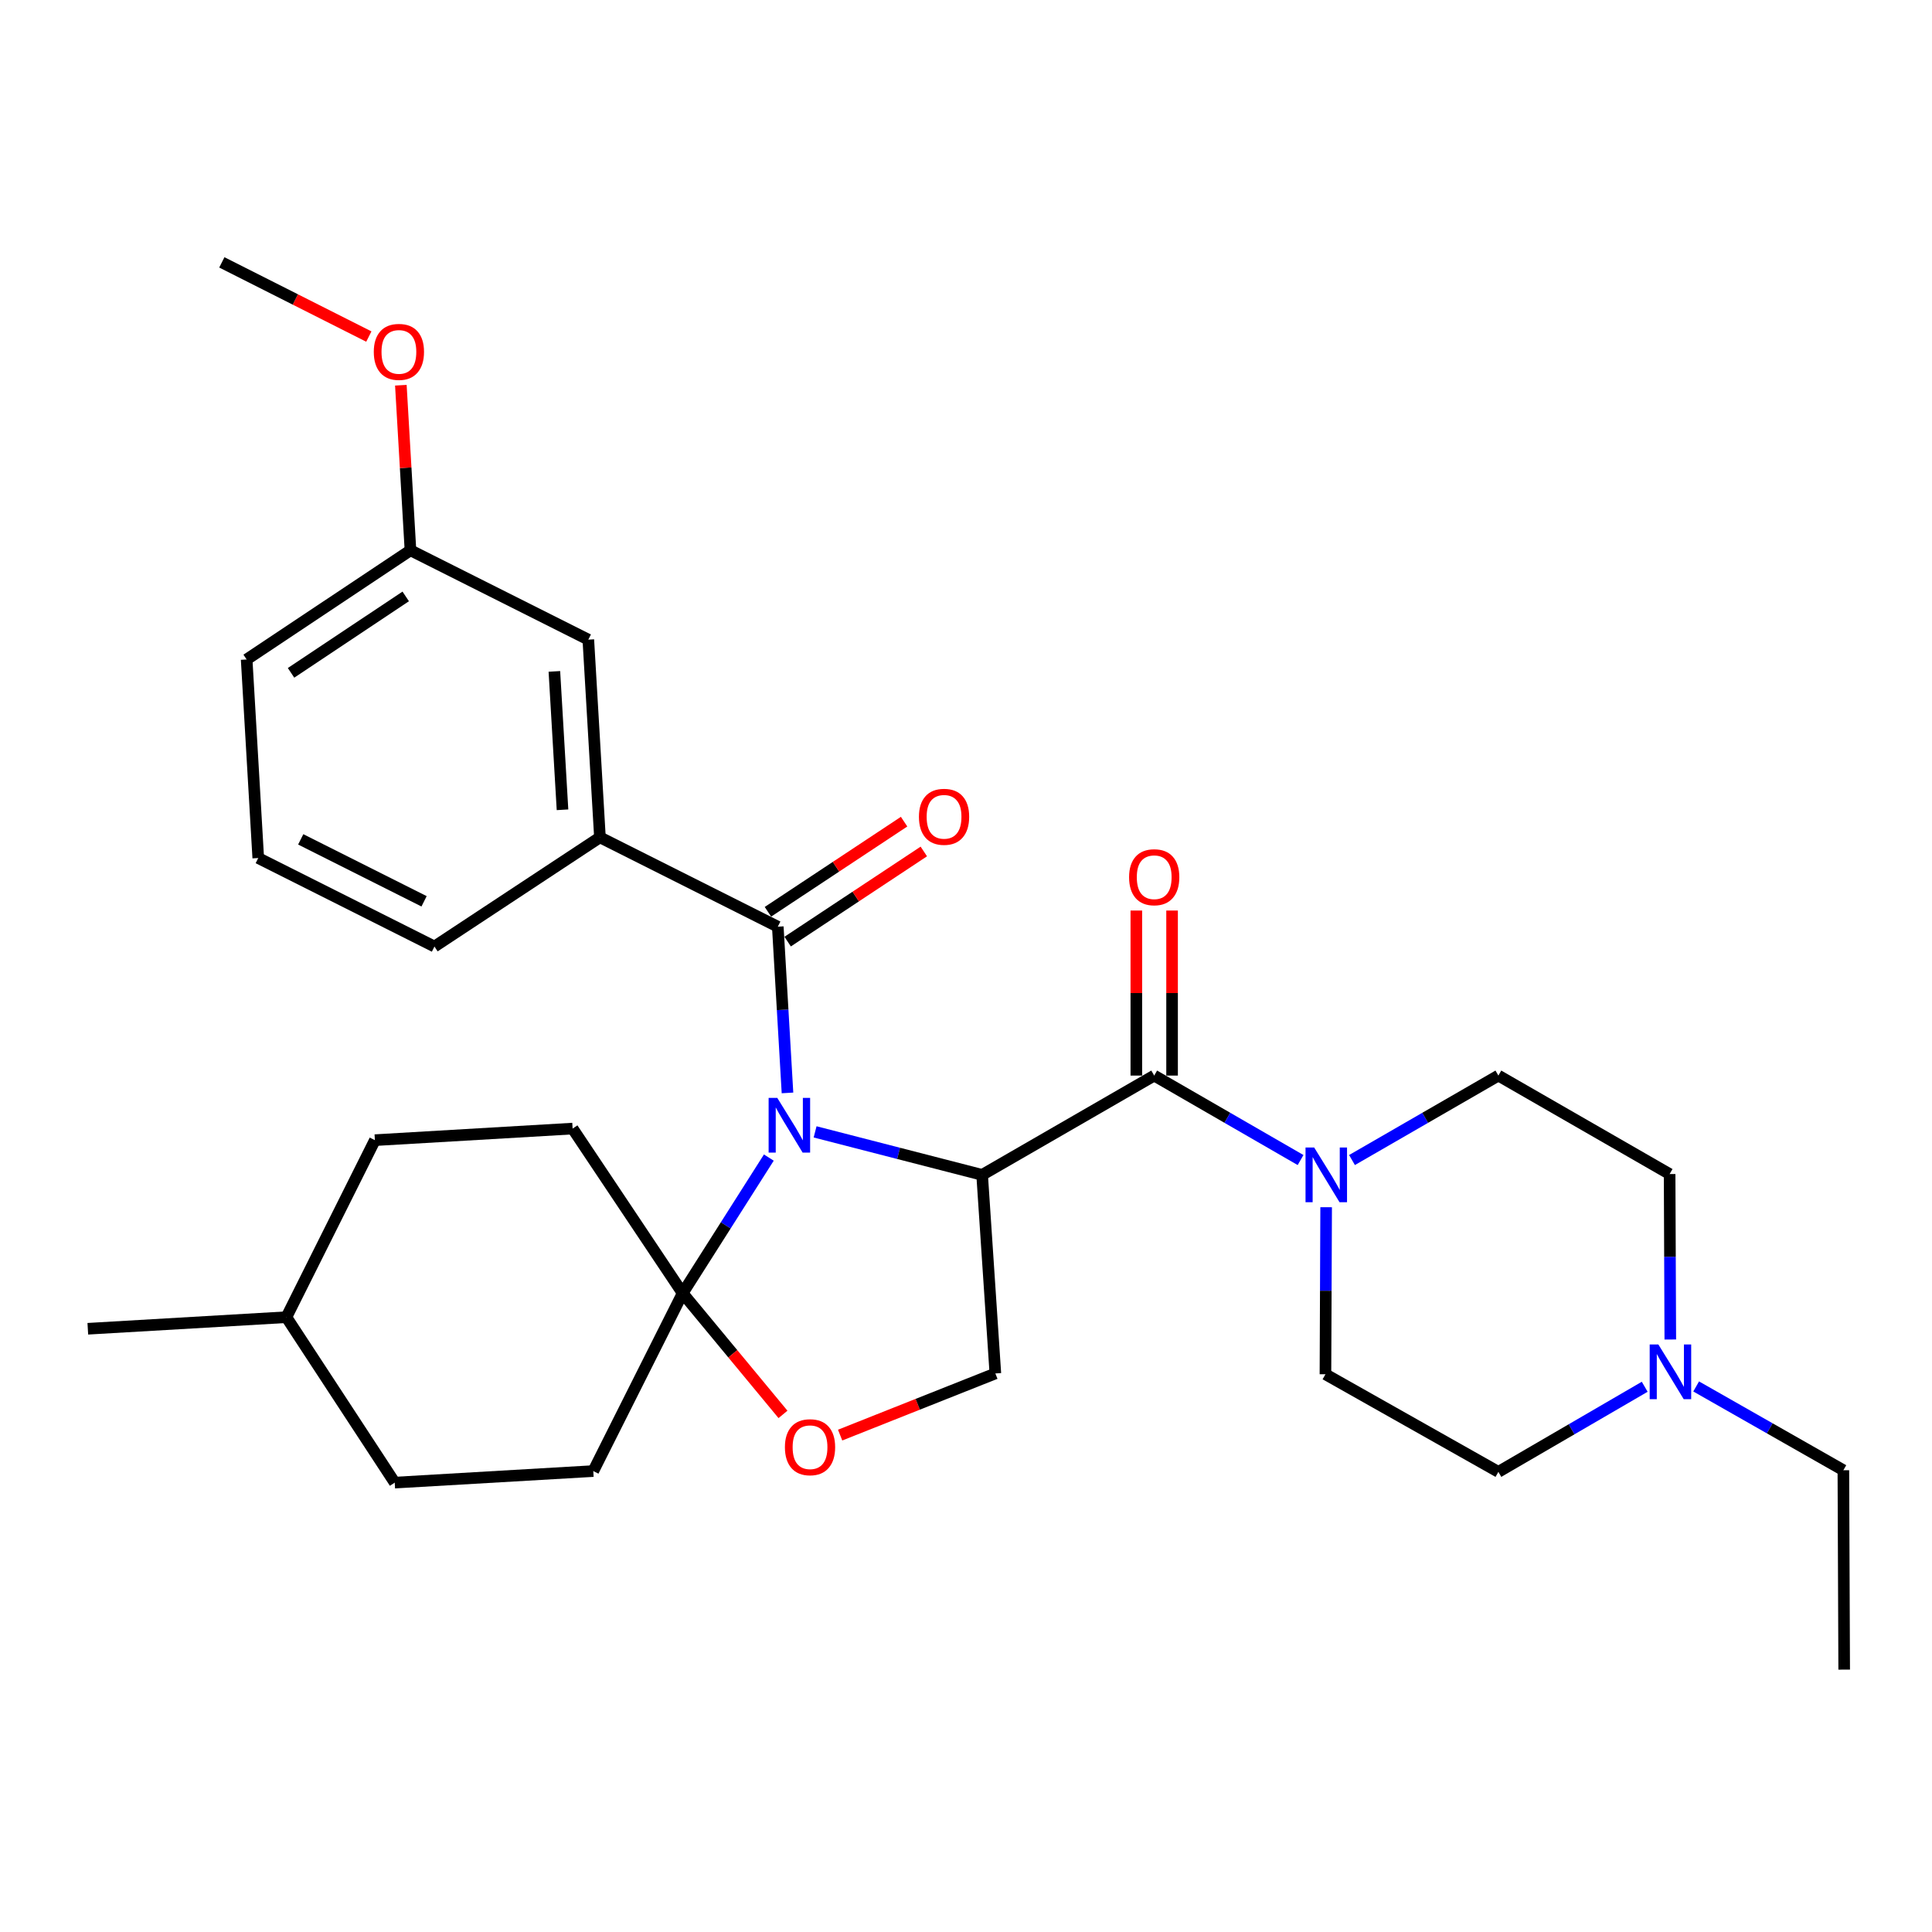 <?xml version='1.0' encoding='iso-8859-1'?>
<svg version='1.1' baseProfile='full'
              xmlns='http://www.w3.org/2000/svg'
                      xmlns:rdkit='http://www.rdkit.org/xml'
                      xmlns:xlink='http://www.w3.org/1999/xlink'
                  xml:space='preserve'
width='1000px' height='1000px' viewBox='0 0 1000 1000'>
<!-- END OF HEADER -->
<rect style='opacity:1.0;fill:#FFFFFF;stroke:none' width='1000' height='1000' x='0' y='0'> </rect>
<path class='bond-0' d='M 421.895,585.855 L 465.121,596.985' style='fill:none;fill-rule:evenodd;stroke:#0000FF;stroke-width:6px;stroke-linecap:butt;stroke-linejoin:miter;stroke-opacity:1' />
<path class='bond-0' d='M 465.121,596.985 L 508.347,608.116' style='fill:none;fill-rule:evenodd;stroke:#000000;stroke-width:6px;stroke-linecap:butt;stroke-linejoin:miter;stroke-opacity:1' />
<path class='bond-2' d='M 407.603,565.692 L 405.094,522.674' style='fill:none;fill-rule:evenodd;stroke:#0000FF;stroke-width:6px;stroke-linecap:butt;stroke-linejoin:miter;stroke-opacity:1' />
<path class='bond-2' d='M 405.094,522.674 L 402.586,479.656' style='fill:none;fill-rule:evenodd;stroke:#000000;stroke-width:6px;stroke-linecap:butt;stroke-linejoin:miter;stroke-opacity:1' />
<path class='bond-3' d='M 397.945,599.161 L 375.639,634.263' style='fill:none;fill-rule:evenodd;stroke:#0000FF;stroke-width:6px;stroke-linecap:butt;stroke-linejoin:miter;stroke-opacity:1' />
<path class='bond-3' d='M 375.639,634.263 L 353.334,669.365' style='fill:none;fill-rule:evenodd;stroke:#000000;stroke-width:6px;stroke-linecap:butt;stroke-linejoin:miter;stroke-opacity:1' />
<path class='bond-1' d='M 508.347,608.116 L 597.414,556.715' style='fill:none;fill-rule:evenodd;stroke:#000000;stroke-width:6px;stroke-linecap:butt;stroke-linejoin:miter;stroke-opacity:1' />
<path class='bond-6' d='M 508.347,608.116 L 515.194,710.897' style='fill:none;fill-rule:evenodd;stroke:#000000;stroke-width:6px;stroke-linecap:butt;stroke-linejoin:miter;stroke-opacity:1' />
<path class='bond-4' d='M 597.414,556.715 L 635.292,578.575' style='fill:none;fill-rule:evenodd;stroke:#000000;stroke-width:6px;stroke-linecap:butt;stroke-linejoin:miter;stroke-opacity:1' />
<path class='bond-4' d='M 635.292,578.575 L 673.17,600.434' style='fill:none;fill-rule:evenodd;stroke:#0000FF;stroke-width:6px;stroke-linecap:butt;stroke-linejoin:miter;stroke-opacity:1' />
<path class='bond-9' d='M 606.666,556.715 L 606.666,514.005' style='fill:none;fill-rule:evenodd;stroke:#000000;stroke-width:6px;stroke-linecap:butt;stroke-linejoin:miter;stroke-opacity:1' />
<path class='bond-9' d='M 606.666,514.005 L 606.666,471.294' style='fill:none;fill-rule:evenodd;stroke:#FF0000;stroke-width:6px;stroke-linecap:butt;stroke-linejoin:miter;stroke-opacity:1' />
<path class='bond-9' d='M 588.162,556.715 L 588.162,514.005' style='fill:none;fill-rule:evenodd;stroke:#000000;stroke-width:6px;stroke-linecap:butt;stroke-linejoin:miter;stroke-opacity:1' />
<path class='bond-9' d='M 588.162,514.005 L 588.162,471.294' style='fill:none;fill-rule:evenodd;stroke:#FF0000;stroke-width:6px;stroke-linecap:butt;stroke-linejoin:miter;stroke-opacity:1' />
<path class='bond-7' d='M 402.586,479.656 L 310.527,433.405' style='fill:none;fill-rule:evenodd;stroke:#000000;stroke-width:6px;stroke-linecap:butt;stroke-linejoin:miter;stroke-opacity:1' />
<path class='bond-10' d='M 407.692,487.371 L 442.93,464.046' style='fill:none;fill-rule:evenodd;stroke:#000000;stroke-width:6px;stroke-linecap:butt;stroke-linejoin:miter;stroke-opacity:1' />
<path class='bond-10' d='M 442.93,464.046 L 478.167,440.721' style='fill:none;fill-rule:evenodd;stroke:#FF0000;stroke-width:6px;stroke-linecap:butt;stroke-linejoin:miter;stroke-opacity:1' />
<path class='bond-10' d='M 397.479,471.941 L 432.716,448.616' style='fill:none;fill-rule:evenodd;stroke:#000000;stroke-width:6px;stroke-linecap:butt;stroke-linejoin:miter;stroke-opacity:1' />
<path class='bond-10' d='M 432.716,448.616 L 467.954,425.291' style='fill:none;fill-rule:evenodd;stroke:#FF0000;stroke-width:6px;stroke-linecap:butt;stroke-linejoin:miter;stroke-opacity:1' />
<path class='bond-5' d='M 353.334,669.365 L 379.303,700.727' style='fill:none;fill-rule:evenodd;stroke:#000000;stroke-width:6px;stroke-linecap:butt;stroke-linejoin:miter;stroke-opacity:1' />
<path class='bond-5' d='M 379.303,700.727 L 405.273,732.09' style='fill:none;fill-rule:evenodd;stroke:#FF0000;stroke-width:6px;stroke-linecap:butt;stroke-linejoin:miter;stroke-opacity:1' />
<path class='bond-12' d='M 353.334,669.365 L 296.382,584.153' style='fill:none;fill-rule:evenodd;stroke:#000000;stroke-width:6px;stroke-linecap:butt;stroke-linejoin:miter;stroke-opacity:1' />
<path class='bond-13' d='M 353.334,669.365 L 307.083,761.423' style='fill:none;fill-rule:evenodd;stroke:#000000;stroke-width:6px;stroke-linecap:butt;stroke-linejoin:miter;stroke-opacity:1' />
<path class='bond-14' d='M 699.792,600.435 L 737.675,578.575' style='fill:none;fill-rule:evenodd;stroke:#0000FF;stroke-width:6px;stroke-linecap:butt;stroke-linejoin:miter;stroke-opacity:1' />
<path class='bond-14' d='M 737.675,578.575 L 775.558,556.715' style='fill:none;fill-rule:evenodd;stroke:#000000;stroke-width:6px;stroke-linecap:butt;stroke-linejoin:miter;stroke-opacity:1' />
<path class='bond-15' d='M 686.411,624.856 L 686.23,668.087' style='fill:none;fill-rule:evenodd;stroke:#0000FF;stroke-width:6px;stroke-linecap:butt;stroke-linejoin:miter;stroke-opacity:1' />
<path class='bond-15' d='M 686.23,668.087 L 686.049,711.318' style='fill:none;fill-rule:evenodd;stroke:#000000;stroke-width:6px;stroke-linecap:butt;stroke-linejoin:miter;stroke-opacity:1' />
<path class='bond-30' d='M 434.851,742.807 L 475.022,726.852' style='fill:none;fill-rule:evenodd;stroke:#FF0000;stroke-width:6px;stroke-linecap:butt;stroke-linejoin:miter;stroke-opacity:1' />
<path class='bond-30' d='M 475.022,726.852 L 515.194,710.897' style='fill:none;fill-rule:evenodd;stroke:#000000;stroke-width:6px;stroke-linecap:butt;stroke-linejoin:miter;stroke-opacity:1' />
<path class='bond-11' d='M 310.527,433.405 L 304.513,331.077' style='fill:none;fill-rule:evenodd;stroke:#000000;stroke-width:6px;stroke-linecap:butt;stroke-linejoin:miter;stroke-opacity:1' />
<path class='bond-11' d='M 291.153,419.142 L 286.943,347.512' style='fill:none;fill-rule:evenodd;stroke:#000000;stroke-width:6px;stroke-linecap:butt;stroke-linejoin:miter;stroke-opacity:1' />
<path class='bond-21' d='M 310.527,433.405 L 224.873,489.925' style='fill:none;fill-rule:evenodd;stroke:#000000;stroke-width:6px;stroke-linecap:butt;stroke-linejoin:miter;stroke-opacity:1' />
<path class='bond-8' d='M 864.546,693.325 L 864.37,650.509' style='fill:none;fill-rule:evenodd;stroke:#0000FF;stroke-width:6px;stroke-linecap:butt;stroke-linejoin:miter;stroke-opacity:1' />
<path class='bond-8' d='M 864.37,650.509 L 864.194,607.694' style='fill:none;fill-rule:evenodd;stroke:#000000;stroke-width:6px;stroke-linecap:butt;stroke-linejoin:miter;stroke-opacity:1' />
<path class='bond-24' d='M 877.93,717.622 L 916.027,739.307' style='fill:none;fill-rule:evenodd;stroke:#0000FF;stroke-width:6px;stroke-linecap:butt;stroke-linejoin:miter;stroke-opacity:1' />
<path class='bond-24' d='M 916.027,739.307 L 954.124,760.991' style='fill:none;fill-rule:evenodd;stroke:#000000;stroke-width:6px;stroke-linecap:butt;stroke-linejoin:miter;stroke-opacity:1' />
<path class='bond-32' d='M 851.299,717.787 L 813.429,739.811' style='fill:none;fill-rule:evenodd;stroke:#0000FF;stroke-width:6px;stroke-linecap:butt;stroke-linejoin:miter;stroke-opacity:1' />
<path class='bond-32' d='M 813.429,739.811 L 775.558,761.834' style='fill:none;fill-rule:evenodd;stroke:#000000;stroke-width:6px;stroke-linecap:butt;stroke-linejoin:miter;stroke-opacity:1' />
<path class='bond-18' d='M 304.513,331.077 L 212.455,284.827' style='fill:none;fill-rule:evenodd;stroke:#000000;stroke-width:6px;stroke-linecap:butt;stroke-linejoin:miter;stroke-opacity:1' />
<path class='bond-19' d='M 296.382,584.153 L 194.043,590.146' style='fill:none;fill-rule:evenodd;stroke:#000000;stroke-width:6px;stroke-linecap:butt;stroke-linejoin:miter;stroke-opacity:1' />
<path class='bond-20' d='M 307.083,761.423 L 204.313,767.406' style='fill:none;fill-rule:evenodd;stroke:#000000;stroke-width:6px;stroke-linecap:butt;stroke-linejoin:miter;stroke-opacity:1' />
<path class='bond-17' d='M 775.558,556.715 L 864.194,607.694' style='fill:none;fill-rule:evenodd;stroke:#000000;stroke-width:6px;stroke-linecap:butt;stroke-linejoin:miter;stroke-opacity:1' />
<path class='bond-16' d='M 686.049,711.318 L 775.558,761.834' style='fill:none;fill-rule:evenodd;stroke:#000000;stroke-width:6px;stroke-linecap:butt;stroke-linejoin:miter;stroke-opacity:1' />
<path class='bond-23' d='M 212.455,284.827 L 209.968,242.109' style='fill:none;fill-rule:evenodd;stroke:#000000;stroke-width:6px;stroke-linecap:butt;stroke-linejoin:miter;stroke-opacity:1' />
<path class='bond-23' d='M 209.968,242.109 L 207.481,199.39' style='fill:none;fill-rule:evenodd;stroke:#FF0000;stroke-width:6px;stroke-linecap:butt;stroke-linejoin:miter;stroke-opacity:1' />
<path class='bond-33' d='M 212.455,284.827 L 127.665,341.347' style='fill:none;fill-rule:evenodd;stroke:#000000;stroke-width:6px;stroke-linecap:butt;stroke-linejoin:miter;stroke-opacity:1' />
<path class='bond-33' d='M 210,308.702 L 150.647,348.266' style='fill:none;fill-rule:evenodd;stroke:#000000;stroke-width:6px;stroke-linecap:butt;stroke-linejoin:miter;stroke-opacity:1' />
<path class='bond-22' d='M 194.043,590.146 L 148.235,681.773' style='fill:none;fill-rule:evenodd;stroke:#000000;stroke-width:6px;stroke-linecap:butt;stroke-linejoin:miter;stroke-opacity:1' />
<path class='bond-31' d='M 204.313,767.406 L 148.235,681.773' style='fill:none;fill-rule:evenodd;stroke:#000000;stroke-width:6px;stroke-linecap:butt;stroke-linejoin:miter;stroke-opacity:1' />
<path class='bond-25' d='M 224.873,489.925 L 133.668,444.117' style='fill:none;fill-rule:evenodd;stroke:#000000;stroke-width:6px;stroke-linecap:butt;stroke-linejoin:miter;stroke-opacity:1' />
<path class='bond-25' d='M 219.498,466.519 L 155.654,434.453' style='fill:none;fill-rule:evenodd;stroke:#000000;stroke-width:6px;stroke-linecap:butt;stroke-linejoin:miter;stroke-opacity:1' />
<path class='bond-28' d='M 148.235,681.773 L 45.455,687.766' style='fill:none;fill-rule:evenodd;stroke:#000000;stroke-width:6px;stroke-linecap:butt;stroke-linejoin:miter;stroke-opacity:1' />
<path class='bond-27' d='M 190.906,174.201 L 152.865,155.004' style='fill:none;fill-rule:evenodd;stroke:#FF0000;stroke-width:6px;stroke-linecap:butt;stroke-linejoin:miter;stroke-opacity:1' />
<path class='bond-27' d='M 152.865,155.004 L 114.825,135.806' style='fill:none;fill-rule:evenodd;stroke:#000000;stroke-width:6px;stroke-linecap:butt;stroke-linejoin:miter;stroke-opacity:1' />
<path class='bond-29' d='M 954.124,760.991 L 954.545,864.194' style='fill:none;fill-rule:evenodd;stroke:#000000;stroke-width:6px;stroke-linecap:butt;stroke-linejoin:miter;stroke-opacity:1' />
<path class='bond-26' d='M 133.668,444.117 L 127.665,341.347' style='fill:none;fill-rule:evenodd;stroke:#000000;stroke-width:6px;stroke-linecap:butt;stroke-linejoin:miter;stroke-opacity:1' />
<path  class='atom-0' d='M 402.319 568.266
L 411.599 583.266
Q 412.519 584.746, 413.999 587.426
Q 415.479 590.106, 415.559 590.266
L 415.559 568.266
L 419.319 568.266
L 419.319 596.586
L 415.439 596.586
L 405.479 580.186
Q 404.319 578.266, 403.079 576.066
Q 401.879 573.866, 401.519 573.186
L 401.519 596.586
L 397.839 596.586
L 397.839 568.266
L 402.319 568.266
' fill='#0000FF'/>
<path  class='atom-5' d='M 680.221 593.956
L 689.501 608.956
Q 690.421 610.436, 691.901 613.116
Q 693.381 615.796, 693.461 615.956
L 693.461 593.956
L 697.221 593.956
L 697.221 622.276
L 693.341 622.276
L 683.381 605.876
Q 682.221 603.956, 680.981 601.756
Q 679.781 599.556, 679.421 598.876
L 679.421 622.276
L 675.741 622.276
L 675.741 593.956
L 680.221 593.956
' fill='#0000FF'/>
<path  class='atom-6' d='M 406.27 749.075
Q 406.27 742.275, 409.63 738.475
Q 412.99 734.675, 419.27 734.675
Q 425.55 734.675, 428.91 738.475
Q 432.27 742.275, 432.27 749.075
Q 432.27 755.955, 428.87 759.875
Q 425.47 763.755, 419.27 763.755
Q 413.03 763.755, 409.63 759.875
Q 406.27 755.995, 406.27 749.075
M 419.27 760.555
Q 423.59 760.555, 425.91 757.675
Q 428.27 754.755, 428.27 749.075
Q 428.27 743.515, 425.91 740.715
Q 423.59 737.875, 419.27 737.875
Q 414.95 737.875, 412.59 740.675
Q 410.27 743.475, 410.27 749.075
Q 410.27 754.795, 412.59 757.675
Q 414.95 760.555, 419.27 760.555
' fill='#FF0000'/>
<path  class='atom-9' d='M 858.355 695.883
L 867.635 710.883
Q 868.555 712.363, 870.035 715.043
Q 871.515 717.723, 871.595 717.883
L 871.595 695.883
L 875.355 695.883
L 875.355 724.203
L 871.475 724.203
L 861.515 707.803
Q 860.355 705.883, 859.115 703.683
Q 857.915 701.483, 857.555 700.803
L 857.555 724.203
L 853.875 724.203
L 853.875 695.883
L 858.355 695.883
' fill='#0000FF'/>
<path  class='atom-10' d='M 584.414 454.046
Q 584.414 447.246, 587.774 443.446
Q 591.134 439.646, 597.414 439.646
Q 603.694 439.646, 607.054 443.446
Q 610.414 447.246, 610.414 454.046
Q 610.414 460.926, 607.014 464.846
Q 603.614 468.726, 597.414 468.726
Q 591.174 468.726, 587.774 464.846
Q 584.414 460.966, 584.414 454.046
M 597.414 465.526
Q 601.734 465.526, 604.054 462.646
Q 606.414 459.726, 606.414 454.046
Q 606.414 448.486, 604.054 445.686
Q 601.734 442.846, 597.414 442.846
Q 593.094 442.846, 590.734 445.646
Q 588.414 448.446, 588.414 454.046
Q 588.414 459.766, 590.734 462.646
Q 593.094 465.526, 597.414 465.526
' fill='#FF0000'/>
<path  class='atom-11' d='M 475.64 422.774
Q 475.64 415.974, 479 412.174
Q 482.36 408.374, 488.64 408.374
Q 494.92 408.374, 498.28 412.174
Q 501.64 415.974, 501.64 422.774
Q 501.64 429.654, 498.24 433.574
Q 494.84 437.454, 488.64 437.454
Q 482.4 437.454, 479 433.574
Q 475.64 429.694, 475.64 422.774
M 488.64 434.254
Q 492.96 434.254, 495.28 431.374
Q 497.64 428.454, 497.64 422.774
Q 497.64 417.214, 495.28 414.414
Q 492.96 411.574, 488.64 411.574
Q 484.32 411.574, 481.96 414.374
Q 479.64 417.174, 479.64 422.774
Q 479.64 428.494, 481.96 431.374
Q 484.32 434.254, 488.64 434.254
' fill='#FF0000'/>
<path  class='atom-24' d='M 193.472 182.137
Q 193.472 175.337, 196.832 171.537
Q 200.192 167.737, 206.472 167.737
Q 212.752 167.737, 216.112 171.537
Q 219.472 175.337, 219.472 182.137
Q 219.472 189.017, 216.072 192.937
Q 212.672 196.817, 206.472 196.817
Q 200.232 196.817, 196.832 192.937
Q 193.472 189.057, 193.472 182.137
M 206.472 193.617
Q 210.792 193.617, 213.112 190.737
Q 215.472 187.817, 215.472 182.137
Q 215.472 176.577, 213.112 173.777
Q 210.792 170.937, 206.472 170.937
Q 202.152 170.937, 199.792 173.737
Q 197.472 176.537, 197.472 182.137
Q 197.472 187.857, 199.792 190.737
Q 202.152 193.617, 206.472 193.617
' fill='#FF0000'/>
</svg>
